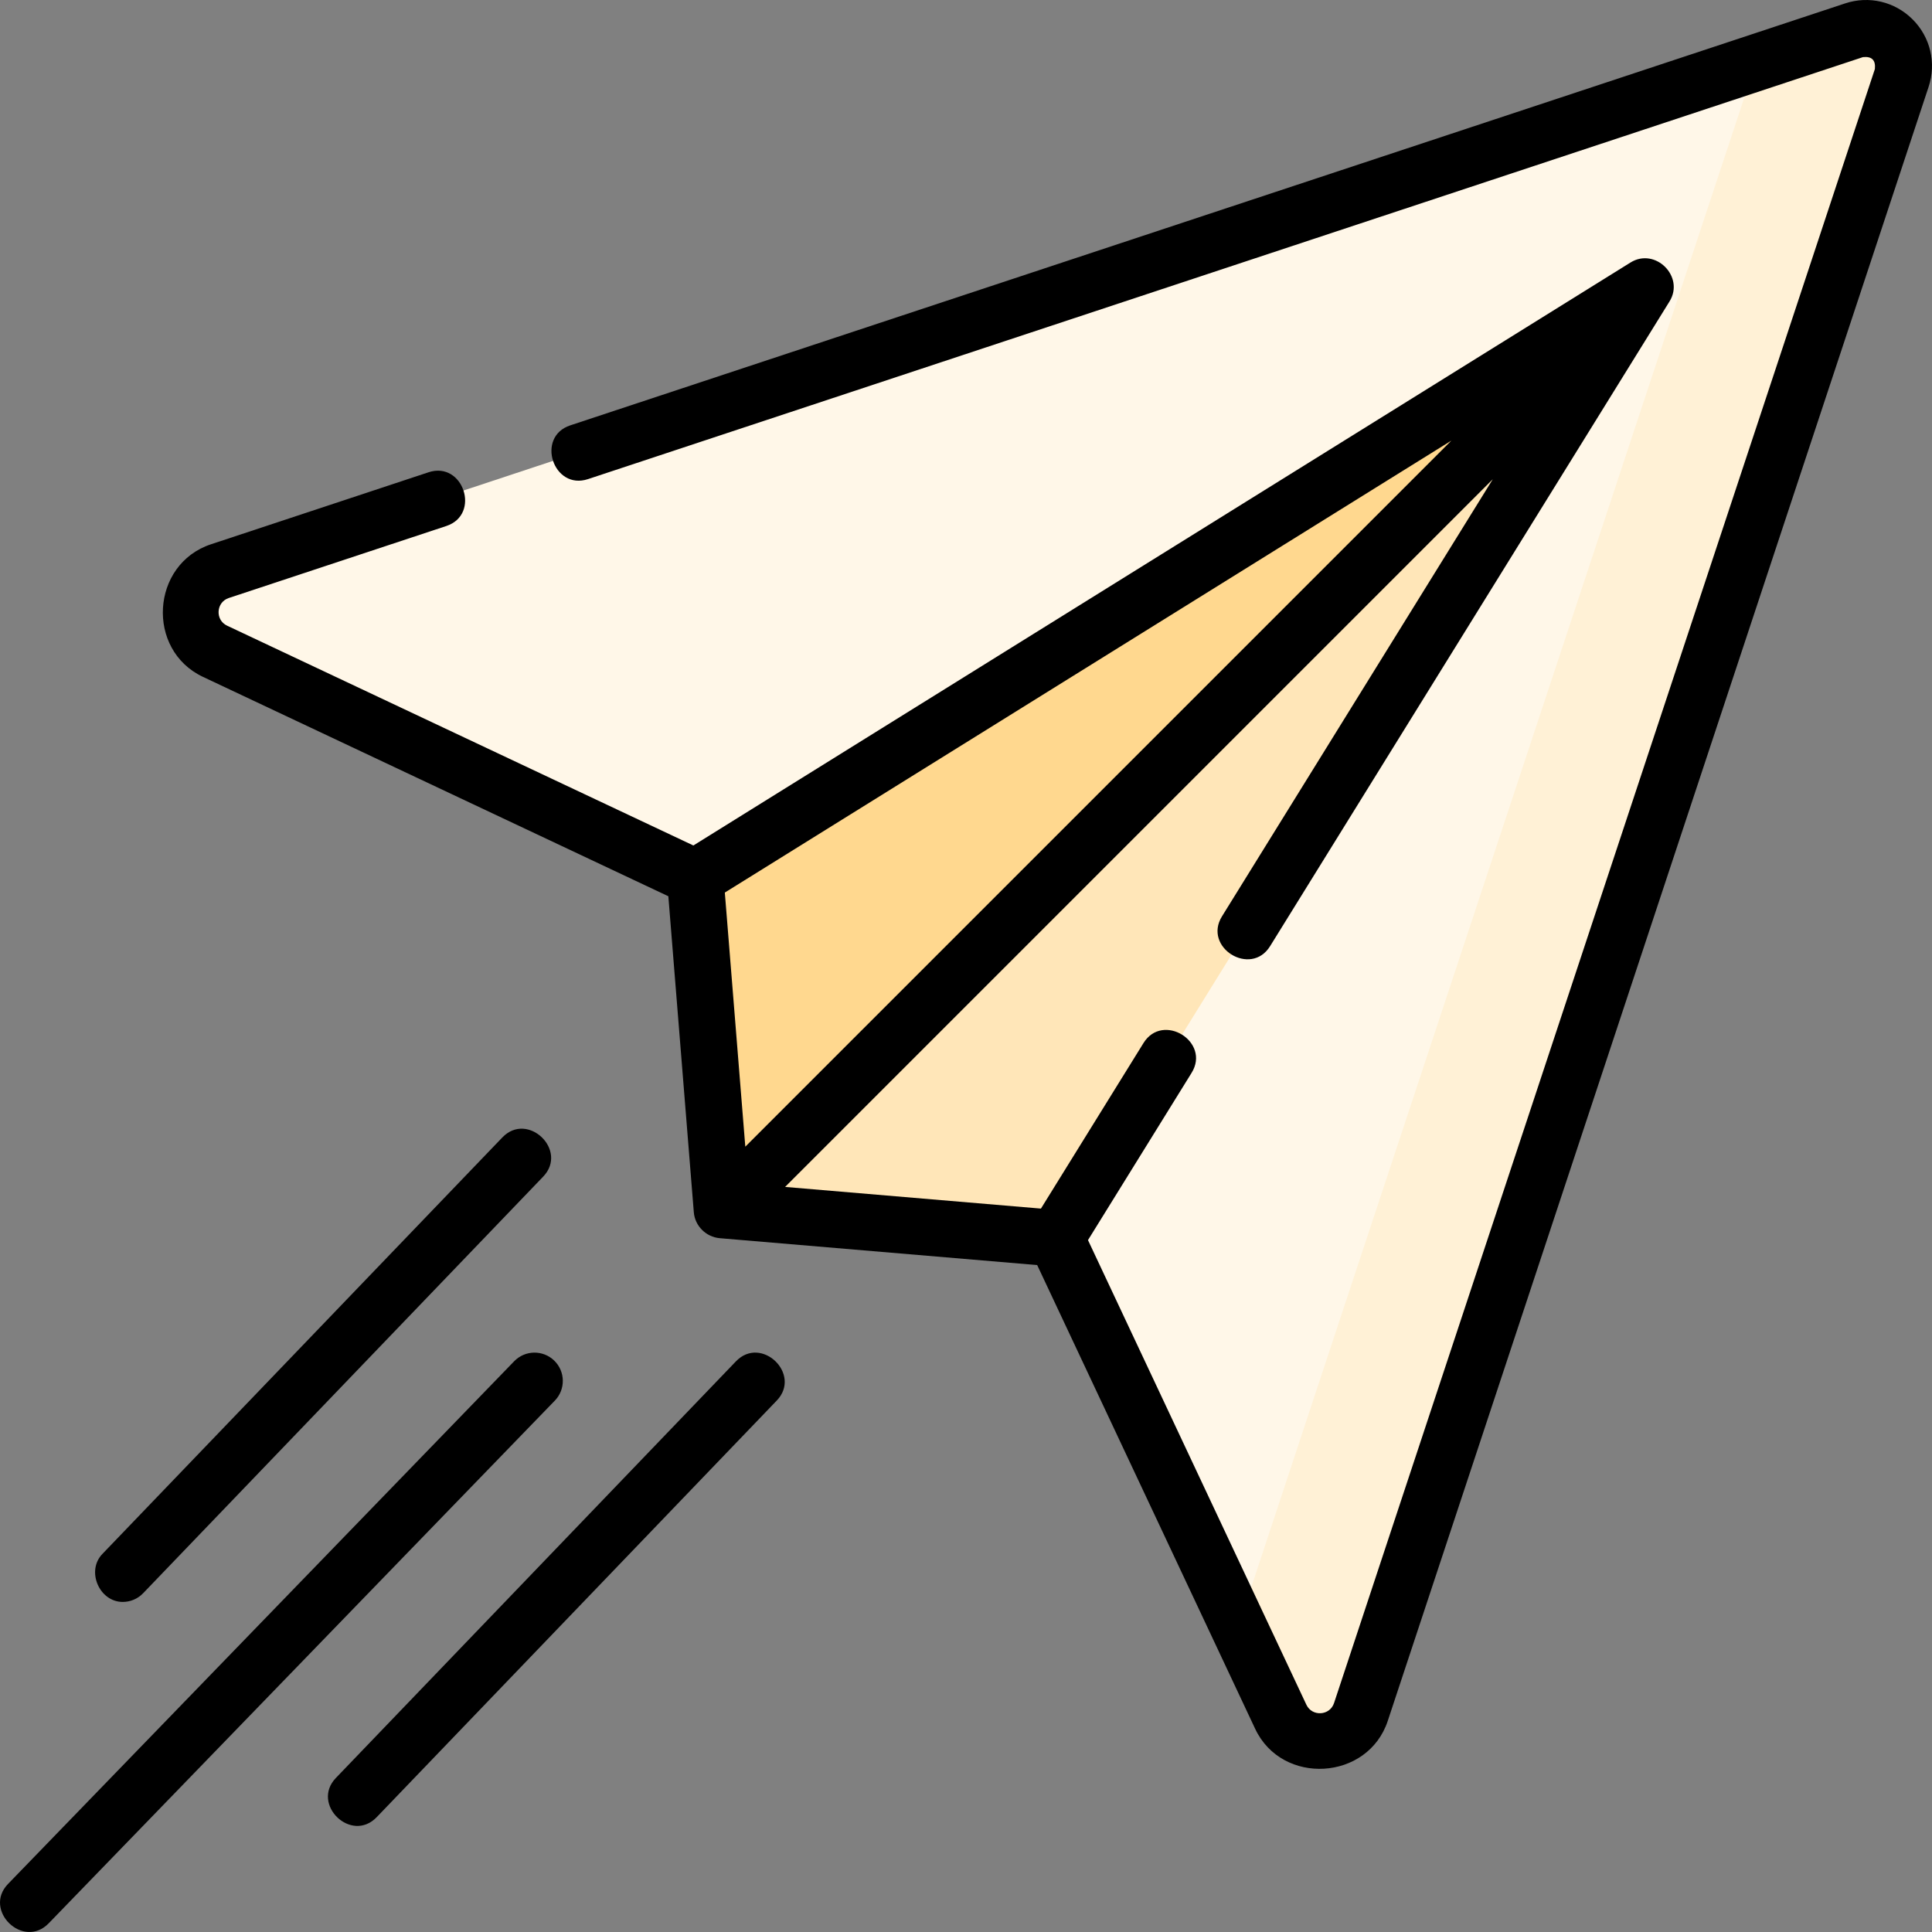 <svg xmlns="http://www.w3.org/2000/svg" id="Layer_1" height="512" viewBox="0 0 512.019 512.019" width="512"><rect x="0" y="0" width="512.019" height="512.019" fill="#808080" stroke="none"/><g><g><g><path d="m491.364 8.017-433.097 143.349c-9.819 3.25-10.64 16.821-1.285 21.231l127.268 59.995 7.098 88.077 88.471 7.492 59.61 126.818c4.402 9.366 17.985 8.552 21.237-1.273l143.334-433.053c2.583-7.805-4.831-15.219-12.636-12.636z" fill="#fff7e8"></path><path d="m491.364 8.017-26.861 8.891c.069 1.21-.082 2.472-.504 3.745l-135.827 410.376 11.258 23.95c4.402 9.366 17.985 8.552 21.237-1.273l143.333-433.053c2.583-7.805-4.831-15.219-12.636-12.636z" fill="#fff1d6"></path><g><path d="m436.08 75.938-251.829 156.654 7.097 88.077z" fill="#ffd88f"></path><path d="m436.08 75.938-156.26 252.224-88.472-7.493z" fill="#ffe6b8"></path></g></g></g><g><path d="m506.881 5.136c-4.706-4.706-11.555-6.33-17.873-4.239l-337.885 111.835c-9.206 3.047-4.494 17.287 4.713 14.24l337.885-111.835c2.352-.246 3.405.807 3.159 3.159l-143.334 433.053c-1.116 3.372-5.817 3.654-7.329.439l-57.879-123.136 27.458-44.321c5.108-8.243-7.644-16.142-12.751-7.899l-27.177 43.868-67.801-5.742 187.553-187.554-71.77 115.847c-5.107 8.243 7.644 16.143 12.751 7.899l105.854-170.863c4.081-6.575-3.77-14.404-10.337-10.318l-248.362 154.499-123.576-58.255c-3.211-1.514-2.927-6.211.443-7.327l57.66-19.084c9.206-3.047 4.493-17.287-4.713-14.24l-57.66 19.084c-15.917 5.268-17.292 27.986-2.126 35.135l123.339 58.143 6.749 83.747c.292 3.626 3.237 6.543 6.843 6.871l84.158 7.127 57.769 122.9c7.098 15.1 29.88 13.8 35.144-2.107l143.334-433.052c2.092-6.319.467-13.167-4.239-17.874zm-309.36 298.754-4.789-59.425-.638-7.918 192.55-119.779z"></path><path d="m146.877 360.584c-2.976-2.882-7.724-2.805-10.605.17l-134.136 138.523c-6.731 6.95 4.006 17.426 10.775 10.435l134.136-138.522c2.882-2.976 2.806-7.724-.17-10.606z"></path><path d="m195.036 360.787-106.017 110.403c-6.697 6.974 4.072 17.415 10.819 10.39l106.017-110.403c6.717-6.995-4.101-17.384-10.819-10.39z"></path><path d="m32.523 424.544c1.97 0 3.938-.772 5.411-2.305l106.016-110.403c6.717-6.995-4.102-17.384-10.819-10.39l-106.017 110.403c-4.319 4.498-.798 12.695 5.409 12.695z"></path></g></g></svg>